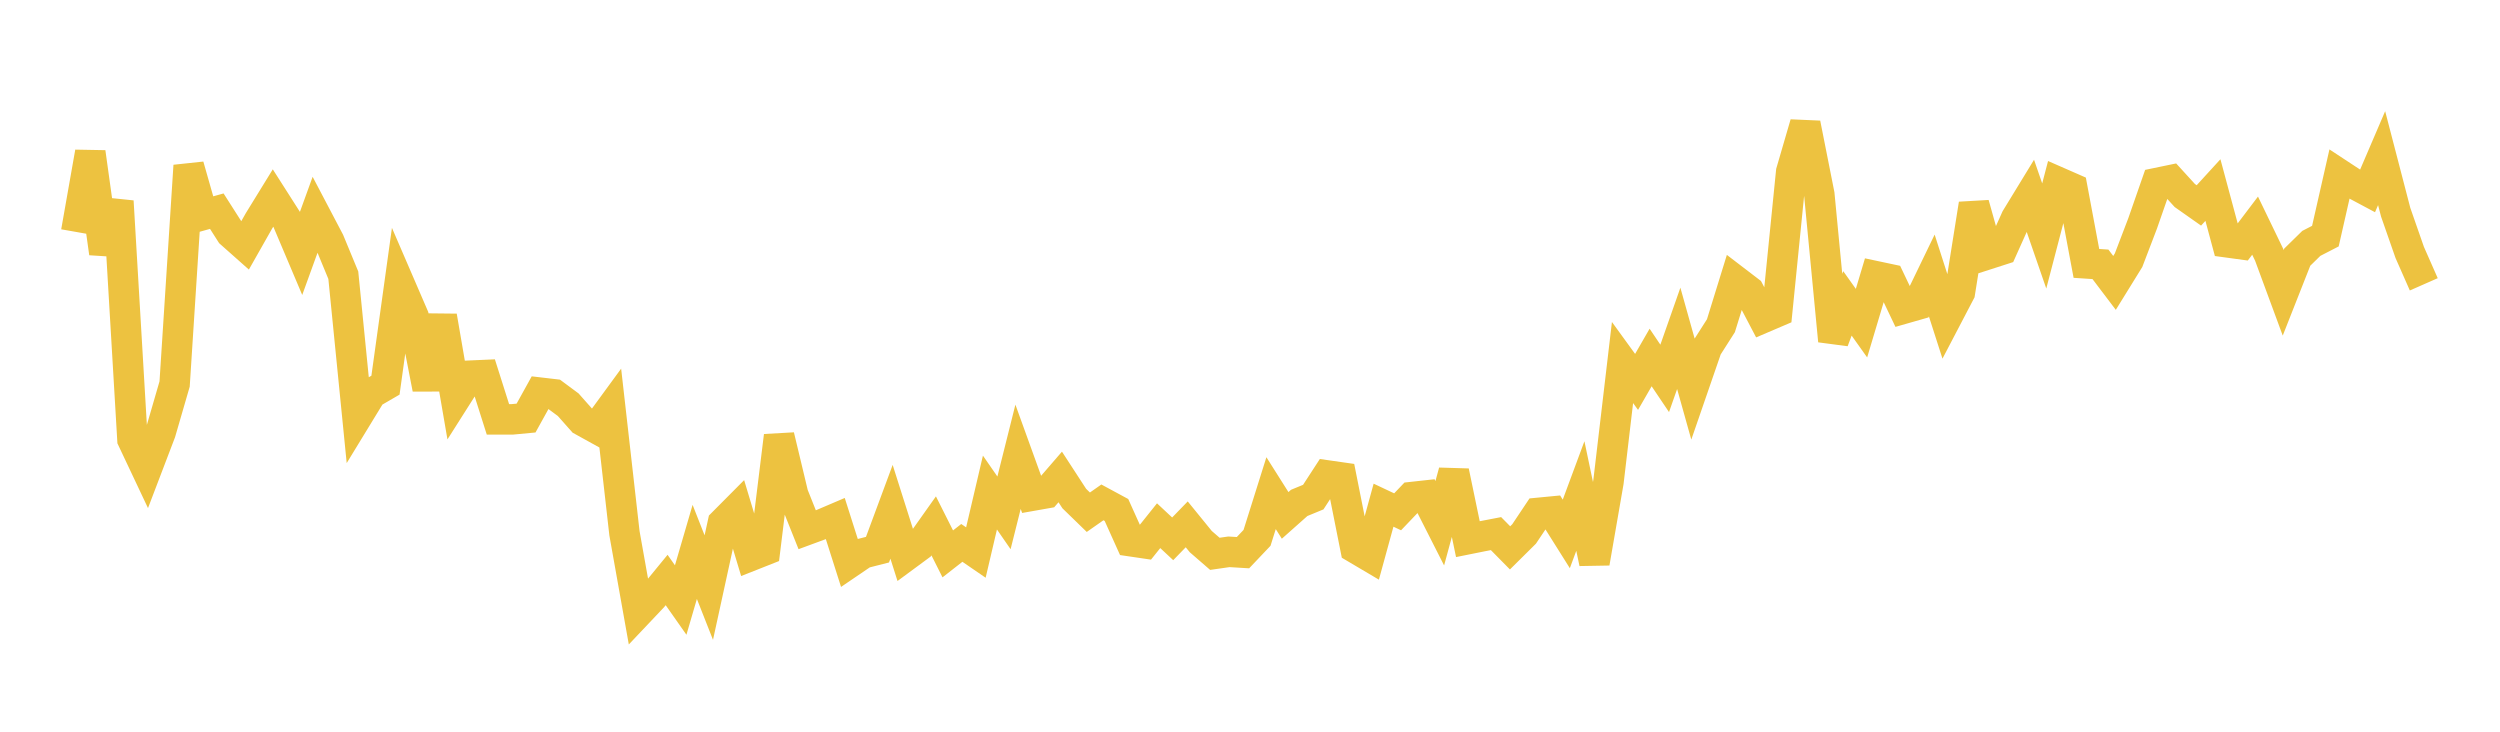<svg width="164" height="48" xmlns="http://www.w3.org/2000/svg" xmlns:xlink="http://www.w3.org/1999/xlink"><path fill="none" stroke="rgb(237,194,64)" stroke-width="2" d="M5,15.216L5.922,9.989L6.844,16.607L7.766,13.204L8.689,28.83L9.611,30.782L10.533,28.365L11.455,25.19L12.377,10.872L13.299,14.11L14.222,13.852L15.144,15.298L16.066,16.116L16.988,14.489L17.91,12.991L18.832,14.436L19.754,16.614L20.677,14.068L21.599,15.823L22.521,18.054L23.443,27.313L24.365,25.802L25.287,25.267L26.21,18.626L27.132,20.762L28.054,25.496L28.976,20.744L29.898,26.099L30.82,24.646L31.743,24.605L32.665,27.512L33.587,27.512L34.509,27.425L35.431,25.759L36.353,25.867L37.275,26.55L38.198,27.592L39.12,28.102L40.042,26.841L40.964,34.979L41.886,40.149L42.808,39.175L43.731,38.048L44.653,39.362L45.575,36.205L46.497,38.545L47.419,34.318L48.341,33.391L49.263,36.458L50.186,36.093L51.108,28.593L52.03,32.442L52.952,34.751L53.874,34.411L54.796,34.018L55.719,36.921L56.641,36.294L57.563,36.059L58.485,33.573L59.407,36.48L60.329,35.8L61.251,34.499L62.174,36.335L63.096,35.614L64.018,36.247L64.94,32.311L65.862,33.644L66.784,29.966L67.707,32.519L68.629,32.356L69.551,31.289L70.473,32.706L71.395,33.602L72.317,32.956L73.24,33.455L74.162,35.503L75.084,35.639L76.006,34.486L76.928,35.347L77.85,34.397L78.772,35.53L79.695,36.331L80.617,36.199L81.539,36.255L82.461,35.283L83.383,32.351L84.305,33.81L85.228,32.99L86.15,32.61L87.072,31.191L87.994,31.323L88.916,35.954L89.838,36.499L90.76,33.14L91.683,33.575L92.605,32.609L93.527,32.508L94.449,34.324L95.371,30.933L96.293,35.368L97.216,35.182L98.138,35.005L99.06,35.94L99.982,35.026L100.904,33.646L101.826,33.557L102.749,35.025L103.671,32.54L104.593,36.928L105.515,31.613L106.437,23.782L107.359,25.053L108.281,23.452L109.204,24.822L110.126,22.196L111.048,25.486L111.97,22.814L112.892,21.368L113.814,18.387L114.737,19.093L115.659,20.851L116.581,20.457L117.503,11.269L118.425,8.106L119.347,12.754L120.269,22.362L121.192,19.902L122.114,21.199L123.036,18.117L123.958,18.313L124.88,20.249L125.802,19.985L126.725,18.075L127.647,20.945L128.569,19.181L129.491,13.387L130.413,16.675L131.335,16.378L132.257,14.323L133.18,12.812L134.102,15.48L135.024,11.949L135.946,12.353L136.868,17.279L137.79,17.34L138.713,18.559L139.635,17.067L140.557,14.655L141.479,12.007L142.401,11.816L143.323,12.826L144.246,13.476L145.168,12.467L146.09,15.895L147.012,16.021L147.934,14.803L148.856,16.712L149.778,19.21L150.701,16.868L151.623,15.965L152.545,15.49L153.467,11.429L154.389,12.035L155.311,12.527L156.234,10.374L157.156,13.92L158.078,16.561L159,18.652"></path></svg>